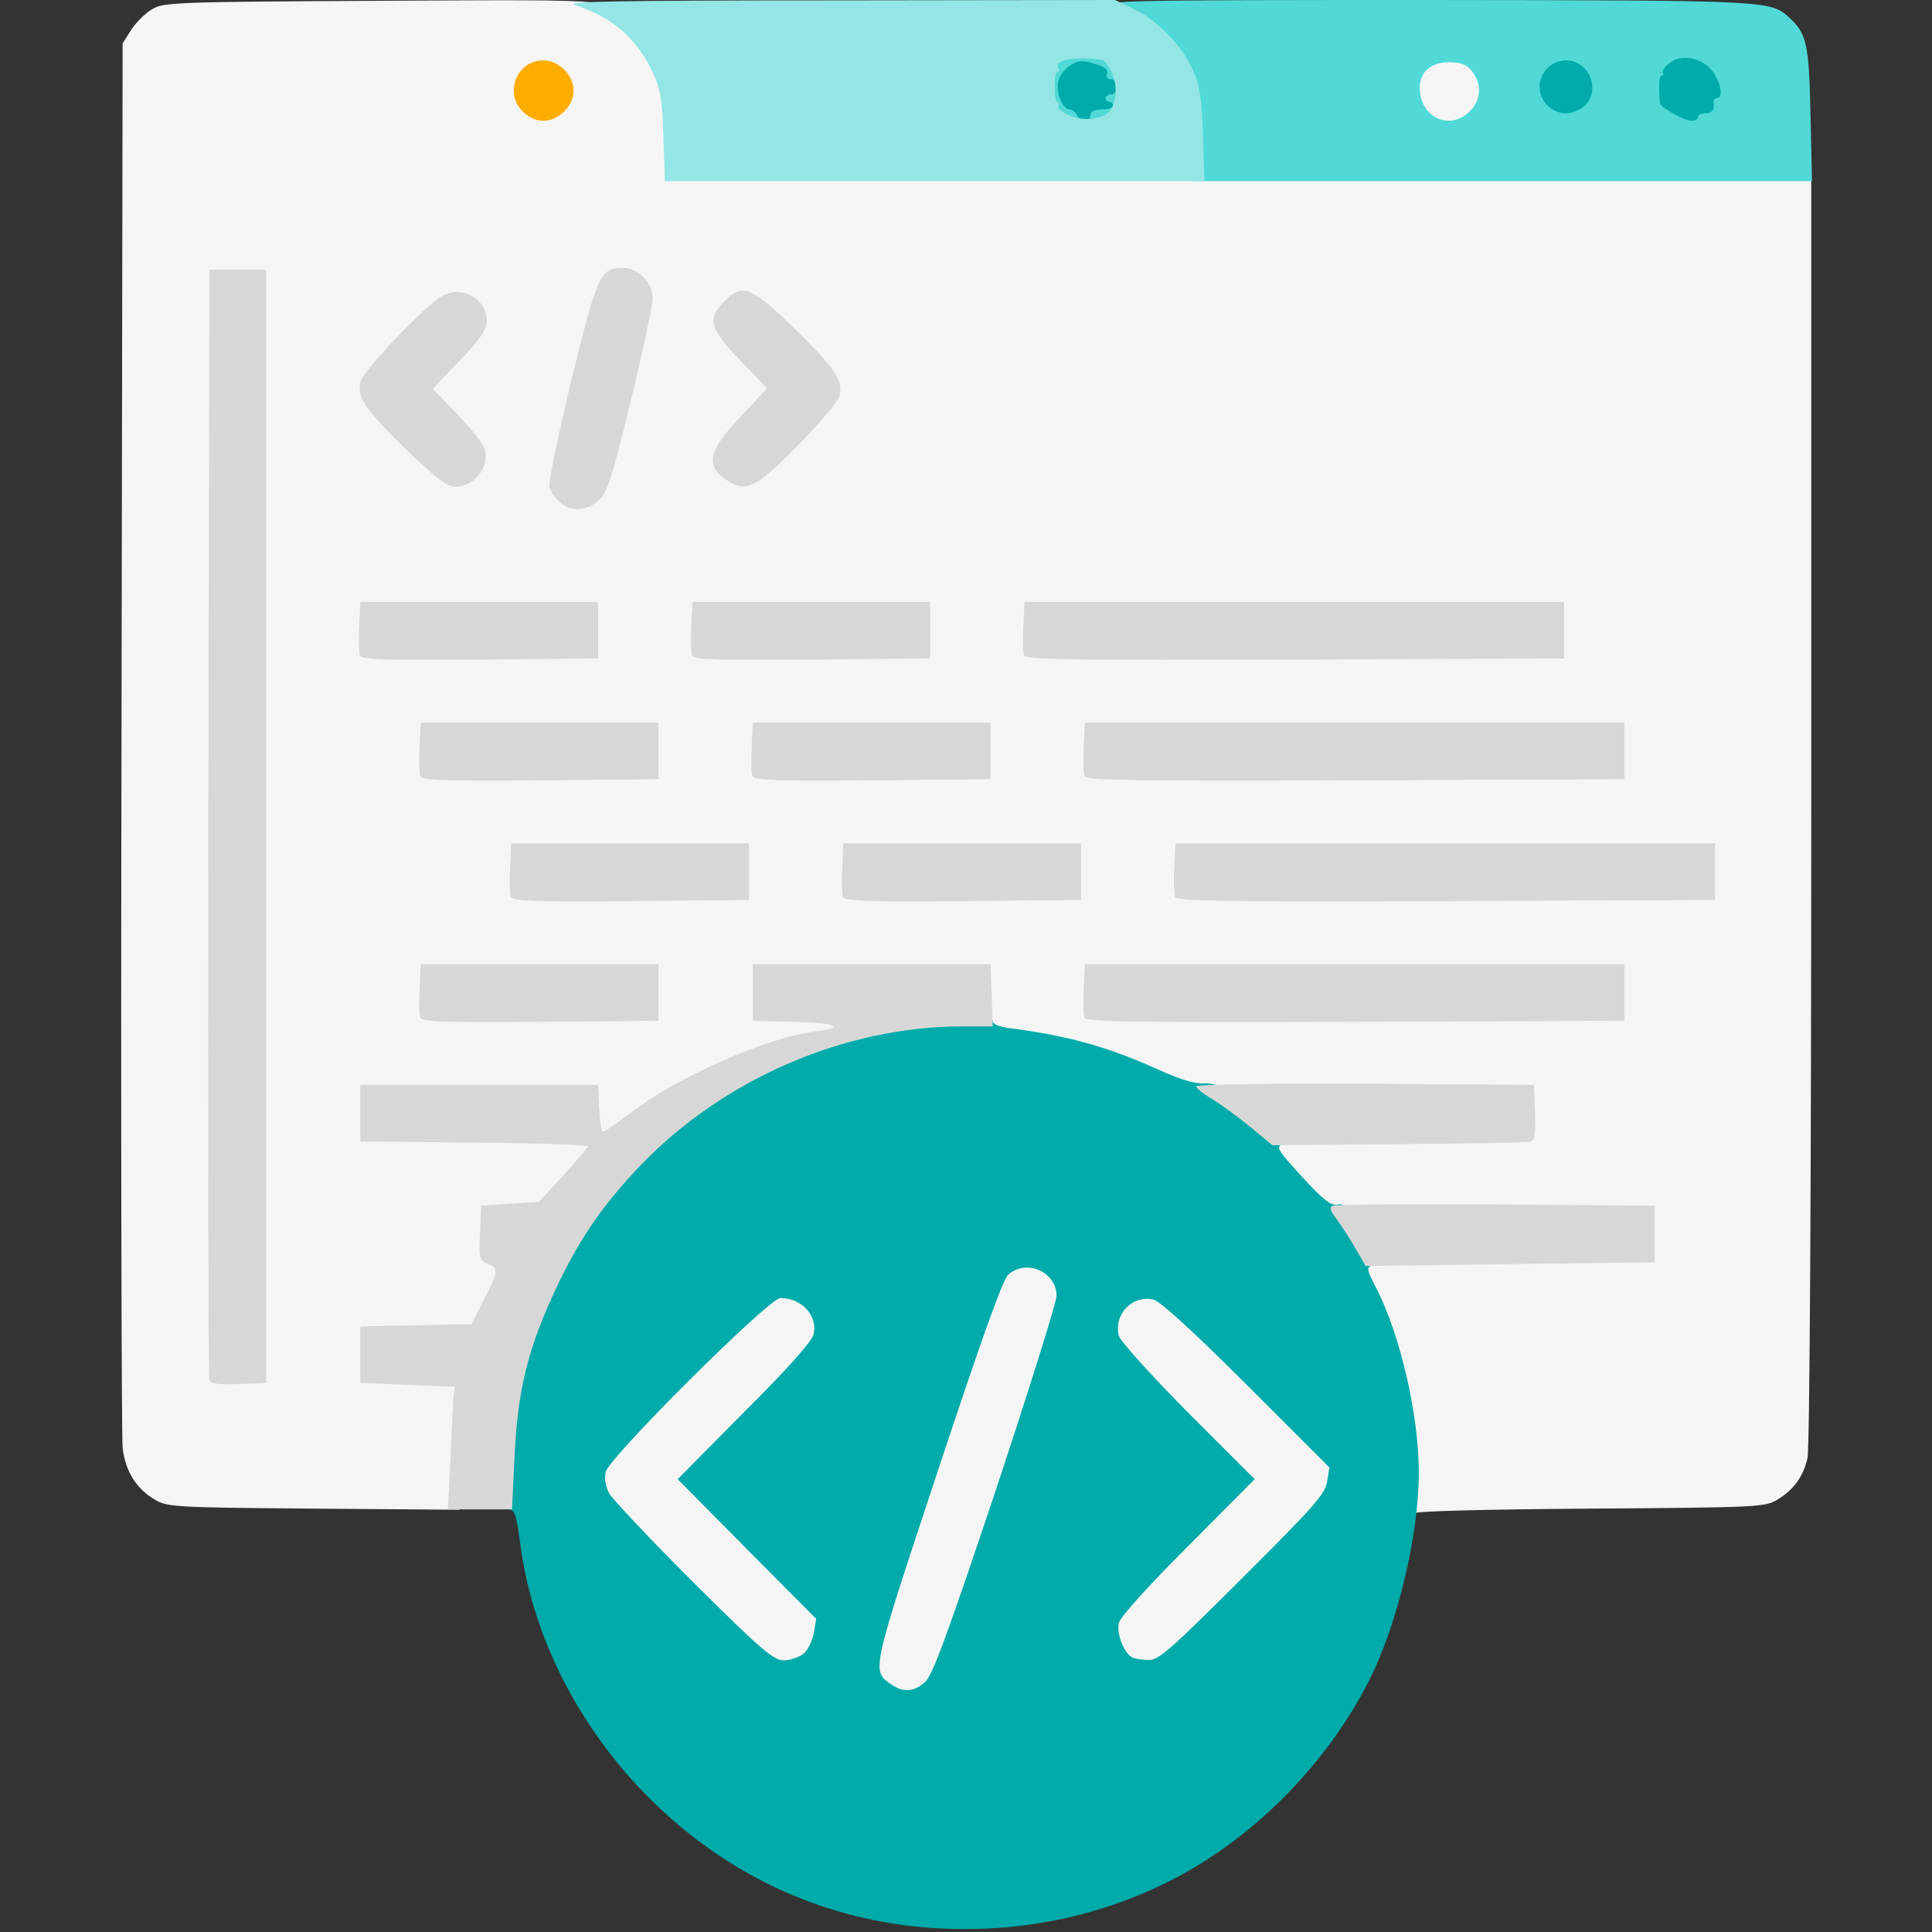 <svg class="img-fluid" id="outputsvg" xmlns="http://www.w3.org/2000/svg" style="transform: matrix(1, 0, 0, 1, 0, 0); transform-origin: 50% 50%; cursor: move; transition: transform 200ms ease-in-out 0s;" width="512" height="512" viewBox="0 0 5120 5120"><rect x="0" y="0" width="5120" height="5120" fill="#333333" stroke="none"/><g id="l4vpFcUSudRqXiwgI0TPFCM" fill="rgb(245,245,245)" style="transform: none;"><g style="transform: none;"><path id="pyyXhTBWG" d="M2325 4487 c-20 -16 -28 -35 -32 -68 -5 -40 17 -112 162 -550 114 -343 173 -510 187 -521 15 -13 38 -18 84 -18 85 0 104 19 104 104 0 52 -24 133 -161 545 -127 379 -167 490 -187 508 -35 33 -120 33 -157 0z"></path><path id="p1GbqU1gWr" d="M1807 4223 c-115 -115 -215 -221 -224 -237 -10 -20 -14 -47 -11 -84 l5 -55 220 -218 220 -219 51 0 c97 0 128 32 120 125 l-5 57 -164 164 -163 163 168 171 168 170 -4 66 c-5 87 -24 104 -111 104 l-61 0 -209 -207z"></path><path id="pIqzqUPD8" d="M2960 4410 c-25 -25 -34 -60 -27 -117 5 -43 12 -53 168 -209 l163 -164 -161 -162 c-101 -103 -164 -173 -168 -191 -13 -50 0 -118 26 -138 29 -23 109 -25 147 -5 15 8 121 109 236 225 l208 210 -4 66 -4 66 -220 220 -220 219 -62 0 c-48 0 -66 -4 -82 -20z"></path><path id="ppYwBFNlb" d="M3730 3943 c0 -161 -47 -367 -112 -496 -18 -37 -28 -70 -26 -90 l3 -32 380 -5 380 -5 0 -45 0 -45 -433 -1 -433 -1 -70 -76 c-61 -67 -70 -81 -67 -109 l3 -33 340 -5 340 -5 0 -45 0 -45 -456 -1 -455 -1 -82 -37 c-137 -62 -236 -90 -394 -111 l-47 -6 -3 -82 -3 -82 -285 0 -285 0 0 45 0 45 108 3 107 3 0 38 0 38 -52 7 c-130 17 -363 120 -488 216 -36 27 -75 49 -87 50 -17 0 -23 6 -23 23 -1 13 -27 50 -67 92 l-65 70 -77 5 -76 5 -3 43 c-3 37 0 43 22 52 37 14 34 59 -8 148 l-35 71 -148 3 -148 3 0 45 0 45 125 5 125 5 -1 50 c-1 28 -5 108 -9 178 l-8 128 -386 -3 c-368 -3 -388 -4 -421 -24 -48 -28 -78 -75 -85 -137 -3 -29 -5 -878 -3 -1887 l3 -1835 22 -35 c12 -19 37 -44 55 -55 32 -19 53 -20 615 -23 647 -3 608 -7 679 66 20 20 48 62 63 92 22 47 26 72 29 172 l4 118 1504 0 1504 0 0 1688 c0 977 -4 1704 -10 1726 -11 49 -37 85 -81 111 -32 19 -55 20 -496 23 -285 2 -463 7 -463 12 0 6 -4 10 -10 10 -6 0 -10 -33 -10 -77z m-3055 -1753 l0 -1445 -45 0 -45 0 -3 1435 c-1 789 0 1441 3 1448 3 9 19 12 47 10 l43 -3 0 -1445z m883 763 l-3 -48 -285 0 -285 0 -3 33 c-6 65 -20 62 293 62 l286 0 -3 -47z m157 -323 l0 -45 -285 0 -285 0 -3 33 c-6 65 -21 63 290 60 l283 -3 0 -45z m2560 0 l0 -45 -685 0 -685 0 -3 33 c-7 67 -60 62 690 60 l683 -3 0 -45z m-2320 -320 l0 -45 -285 0 -285 0 -3 33 c-6 65 -21 63 290 60 l283 -3 0 -45z m880 0 l0 -45 -285 0 -285 0 -3 33 c-6 65 -21 63 290 60 l283 -3 0 -45z m1680 0 l0 -45 -685 0 -685 0 -3 33 c-7 67 -60 62 690 60 l683 -3 0 -45z m-2800 -320 l0 -45 -285 0 -285 0 -3 33 c-6 65 -21 63 290 60 l283 -3 0 -45z m880 0 l0 -45 -285 0 -285 0 -3 33 c-6 65 -21 63 290 60 l283 -3 0 -45z m1680 0 l0 -45 -685 0 -685 0 -3 33 c-7 67 -60 62 690 60 l683 -3 0 -45z m-2720 -320 l0 -45 -285 0 -285 0 -3 33 c-6 65 -21 63 290 60 l283 -3 0 -45z m880 0 l0 -45 -285 0 -285 0 -3 33 c-6 65 -21 63 290 60 l283 -3 0 -45z m1680 0 l0 -45 -685 0 -685 0 -3 33 c-7 67 -60 62 690 60 l683 -3 0 -45z m-2550 -380 c11 -12 40 -109 76 -257 53 -217 56 -240 43 -260 -8 -13 -23 -23 -34 -23 -11 0 -26 10 -34 23 -11 18 -126 474 -126 499 0 11 31 38 44 38 7 0 21 -9 31 -20z m-331 -56 c9 -8 16 -20 16 -26 0 -5 -29 -40 -65 -77 -54 -56 -65 -73 -65 -101 0 -28 11 -45 65 -101 36 -37 65 -74 65 -83 0 -22 -36 -39 -57 -27 -29 15 -203 197 -203 212 0 16 201 219 217 219 7 0 19 -7 27 -16z m853 -87 c57 -57 103 -109 103 -116 0 -15 -174 -197 -203 -213 -14 -7 -24 -5 -38 8 -10 9 -19 21 -19 27 0 5 29 39 65 76 54 56 65 73 65 101 0 28 -11 45 -65 101 -36 37 -65 72 -65 77 0 14 29 42 43 42 6 0 57 -46 114 -103z m-617 -882 c26 -32 -13 -81 -47 -59 -23 14 -28 41 -13 59 16 19 44 19 60 0z"></path><path id="p152mtOnc8" d="M3759 331 c-33 -27 -40 -135 -11 -171 18 -22 28 -25 92 -25 92 0 110 17 110 107 0 49 -4 63 -25 83 -20 21 -34 25 -83 25 -43 0 -66 -5 -83 -19z"></path></g></g><g id="l7TwwcEmQE9MSYql28kudi8" fill="rgb(0,171,169)" style="transform: none;"><g style="transform: none;"><path id="paDulOe5q" d="M2465 5109 c-273 -20 -522 -131 -724 -324 -197 -188 -329 -439 -362 -692 -11 -81 -15 -93 -32 -93 -19 0 -20 -6 -14 -142 7 -204 33 -310 117 -487 200 -417 621 -681 1088 -681 73 0 92 3 92 14 0 10 16 17 48 21 158 21 257 49 395 111 53 24 94 37 118 35 38 -2 75 21 178 107 50 43 52 46 32 54 -21 7 -18 13 49 86 58 63 77 78 95 74 20 -3 30 7 69 74 44 75 45 79 26 86 -20 7 -20 9 9 65 63 125 111 335 111 485 0 165 -56 401 -131 550 -109 217 -302 415 -516 526 -198 103 -418 147 -648 131z m-13 -652 c20 -18 60 -129 187 -508 88 -266 161 -498 161 -515 0 -63 -79 -99 -128 -56 -14 11 -73 177 -186 518 -178 538 -177 531 -124 568 31 22 61 20 90 -7z m-323 -74 c12 -10 24 -35 28 -56 l6 -37 -184 -185 -183 -185 176 -178 c115 -114 179 -187 184 -205 12 -50 -31 -97 -88 -97 -30 0 -455 423 -463 461 -4 16 0 39 9 56 8 15 108 121 223 236 181 180 213 207 240 207 17 0 40 -8 52 -17z m1163 -201 c190 -189 219 -222 225 -255 l6 -38 -219 -219 c-145 -145 -229 -221 -247 -226 -56 -13 -106 39 -92 96 4 14 83 102 183 203 l177 177 -177 178 c-107 107 -179 187 -183 203 -7 29 15 83 37 92 7 3 26 6 43 6 25 1 59 -29 247 -217z"></path><path id="pJulpm2Ad" d="M1560 3035 c0 -33 2 -35 35 -35 33 0 35 2 35 35 0 33 -2 35 -35 35 -33 0 -35 -2 -35 -35z"></path><path id="pBQV6zhQG" d="M2824 335 c-4 -8 -13 -15 -20 -15 -19 0 -34 -42 -34 -96 0 -62 32 -94 93 -94 55 0 107 18 107 36 0 8 5 14 10 14 11 0 13 61 4 109 -6 26 -11 31 -35 31 -19 0 -29 5 -29 15 0 11 -12 15 -45 15 -31 0 -47 -5 -51 -15z"></path><path id="p14JHn2efT" d="M4408 334 c-38 -20 -48 -43 -48 -108 0 -46 4 -59 25 -81 22 -21 35 -25 86 -25 55 0 64 3 90 31 24 25 29 40 29 80 0 59 -17 99 -42 99 -10 0 -18 5 -18 10 0 15 -91 11 -122 -6z"></path><path id="p4Go7bU66" d="M4070 310 c-16 -16 -20 -33 -20 -80 0 -82 18 -100 100 -100 82 0 100 18 100 100 0 82 -18 100 -100 100 -47 0 -64 -4 -80 -20z"></path></g></g><g id="l3hfaXZAfOwwt4G9jnW4vzF" fill="rgb(215,215,215)" style="transform: none;"><g style="transform: none;"><path id="p1Bh4ain92" d="M1194 3863 c3 -76 7 -149 8 -163 l3 -25 -125 -5 -125 -5 0 -75 0 -75 147 -3 148 -3 25 -50 c47 -91 48 -98 19 -109 -24 -9 -25 -13 -22 -82 l3 -73 77 -5 76 -5 64 -69 c34 -38 64 -73 66 -77 2 -5 -133 -10 -300 -11 l-303 -3 0 -75 0 -75 315 0 315 0 3 63 c2 34 6 62 10 62 4 -1 36 -23 72 -50 125 -96 358 -199 488 -216 85 -11 60 -23 -55 -26 l-108 -3 0 -75 0 -75 315 0 315 0 3 83 3 82 -78 0 c-316 0 -638 140 -859 372 -96 101 -155 187 -214 309 -82 172 -109 282 -117 472 l-6 127 -85 0 -85 0 7 -137z"></path><path id="pgKPZBBoM" d="M555 3658 c-3 -7 -4 -672 -3 -1478 l3 -1465 75 0 75 0 0 1475 0 1475 -73 3 c-52 2 -74 -1 -77 -10z"></path><path id="pS86Pwni5" d="M3593 3310 c-14 -25 -37 -60 -50 -78 -18 -24 -21 -33 -11 -37 7 -3 202 -4 433 -3 l420 3 0 75 0 75 -383 5 -383 5 -26 -45z"></path><path id="pKGwLwWeQ" d="M3314 2987 c-33 -27 -78 -60 -101 -74 -24 -14 -43 -29 -43 -34 0 -5 182 -8 448 -7 l447 3 3 73 c2 52 -1 74 -10 77 -7 3 -164 6 -349 7 l-337 3 -58 -48z"></path><path id="pfF2HY4dE" d="M1114 2697 c-3 -8 -4 -43 -2 -78 l3 -64 315 0 315 0 0 75 0 75 -313 3 c-257 2 -313 0 -318 -11z"></path><path id="pKySvvTtI" d="M2874 2697 c-3 -8 -4 -43 -2 -78 l3 -64 715 0 715 0 0 75 0 75 -713 3 c-594 2 -713 0 -718 -11z"></path><path id="p1ChkjkX35" d="M1354 2377 c-3 -8 -4 -43 -2 -78 l3 -64 315 0 315 0 0 75 0 75 -313 3 c-257 2 -313 0 -318 -11z"></path><path id="pTkWVmJMN" d="M2234 2377 c-3 -8 -4 -43 -2 -78 l3 -64 315 0 315 0 0 75 0 75 -313 3 c-257 2 -313 0 -318 -11z"></path><path id="pEgLcv5qo" d="M3114 2377 c-3 -8 -4 -43 -2 -78 l3 -64 715 0 715 0 0 75 0 75 -713 3 c-594 2 -713 0 -718 -11z"></path><path id="p18U2Vl1Ya" d="M1114 2057 c-3 -8 -4 -43 -2 -78 l3 -64 315 0 315 0 0 75 0 75 -313 3 c-257 2 -313 0 -318 -11z"></path><path id="pEWSDvYOK" d="M1994 2057 c-3 -8 -4 -43 -2 -78 l3 -64 315 0 315 0 0 75 0 75 -313 3 c-257 2 -313 0 -318 -11z"></path><path id="pgDCcJcL0" d="M2874 2057 c-3 -8 -4 -43 -2 -78 l3 -64 715 0 715 0 0 75 0 75 -713 3 c-594 2 -713 0 -718 -11z"></path><path id="pmcrcv6w" d="M954 1737 c-3 -8 -4 -43 -2 -78 l3 -64 315 0 315 0 0 75 0 75 -313 3 c-257 2 -313 0 -318 -11z"></path><path id="pIIAtyAYz" d="M1834 1737 c-3 -8 -4 -43 -2 -78 l3 -64 315 0 315 0 0 75 0 75 -313 3 c-257 2 -313 0 -318 -11z"></path><path id="ppTamt5DD" d="M2714 1737 c-3 -8 -4 -43 -2 -78 l3 -64 715 0 715 0 0 75 0 75 -713 3 c-594 2 -713 0 -718 -11z"></path><path id="p1FoROta13" d="M1483 1330 c-12 -10 -24 -28 -27 -38 -4 -10 23 -137 58 -283 70 -284 76 -299 138 -299 40 0 78 40 78 82 -1 18 -27 141 -59 273 -51 209 -62 242 -86 262 -32 28 -74 30 -102 3z"></path><path id="pLGivDY5k" d="M1078 1193 c-110 -108 -133 -141 -123 -181 7 -30 176 -207 219 -229 52 -27 116 10 116 67 0 23 -15 46 -71 105 l-72 75 66 69 c36 37 69 79 72 93 12 47 -28 97 -78 98 -22 0 -49 -21 -129 -97z"></path><path id="p18mzEIahW" d="M1935 1278 c-68 -39 -61 -81 27 -173 l71 -76 -60 -62 c-93 -95 -101 -120 -54 -168 49 -49 69 -41 183 68 110 108 133 141 123 181 -7 30 -176 206 -217 228 -32 17 -46 17 -73 2z"></path></g></g><g id="l197bVjDt9ynT5xQ1OM2DoN" fill="rgb(80,217,215)" style="transform: none;"><g style="transform: none;"><path id="pEsPJBKUR" d="M3158 373 c-4 -83 -10 -120 -27 -160 -27 -61 -110 -144 -164 -164 -24 -8 -37 -19 -37 -31 0 -17 38 -18 858 -18 906 1 903 1 954 47 46 42 52 69 56 256 l4 177 -820 0 -819 0 -5 -107z m737 -78 c30 -29 33 -74 6 -106 -14 -18 -29 -24 -61 -24 -55 0 -85 33 -76 85 11 68 84 93 131 45z m605 15 c0 -5 9 -10 20 -10 18 0 25 -10 21 -32 0 -5 4 -8 9 -8 18 0 10 -44 -13 -73 -29 -36 -85 -45 -115 -18 -12 10 -19 21 -15 25 3 3 2 6 -3 6 -7 0 -9 28 -5 73 1 11 64 47 84 47 9 0 17 -4 17 -10z m-300 -30 c43 -43 11 -120 -50 -120 -38 0 -70 32 -70 70 0 38 32 70 70 70 17 0 39 -9 50 -20z"></path><path id="pzs4h7uly" d="M2826 340 c-54 -10 -66 -31 -66 -112 0 -93 15 -108 110 -108 88 0 105 14 115 96 13 115 -31 149 -159 124z m64 -35 c0 -10 10 -15 30 -15 17 0 30 -4 30 -10 0 -5 -4 -10 -10 -10 -5 0 -10 -4 -10 -10 0 -5 7 -10 15 -10 8 0 15 -9 15 -20 0 -12 -7 -20 -16 -20 -10 0 -14 -6 -10 -15 4 -10 -6 -18 -34 -26 -33 -10 -43 -9 -64 5 -14 9 -28 26 -31 39 -8 29 10 77 29 77 7 0 16 7 20 15 3 8 12 15 21 15 8 0 15 -7 15 -15z"></path></g></g><g id="l0Z1tTUgAyYvGYHQrnICrE" fill="rgb(147,230,229)" style="transform: none;"><g style="transform: none;"><path id="pQDGFXKr2" d="M1758 363 c-3 -101 -7 -126 -29 -173 -42 -89 -107 -145 -204 -176 -33 -10 87 -13 695 -13 l735 -1 50 24 c63 30 127 96 156 161 18 40 24 74 27 173 l4 122 -715 0 -715 0 -4 -117z m1178 -64 c23 -19 27 -73 10 -108 -9 -17 -20 -31 -24 -32 -75 -11 -130 0 -117 22 4 5 2 9 -2 9 -5 0 -8 18 -8 40 0 22 3 40 8 40 4 0 5 5 2 10 -4 6 9 17 27 25 34 16 82 13 104 -6z"></path></g></g><g id="l2Tf7vDF8PUvKhHjHY8hTmo" fill="rgb(255,172,0)" style="transform: none;"><g style="transform: none;"><path id="p14WHW5alb" d="M1385 295 c-50 -49 -15 -135 55 -135 41 0 80 39 80 80 0 41 -39 80 -80 80 -19 0 -40 -9 -55 -25z"></path></g></g></svg>